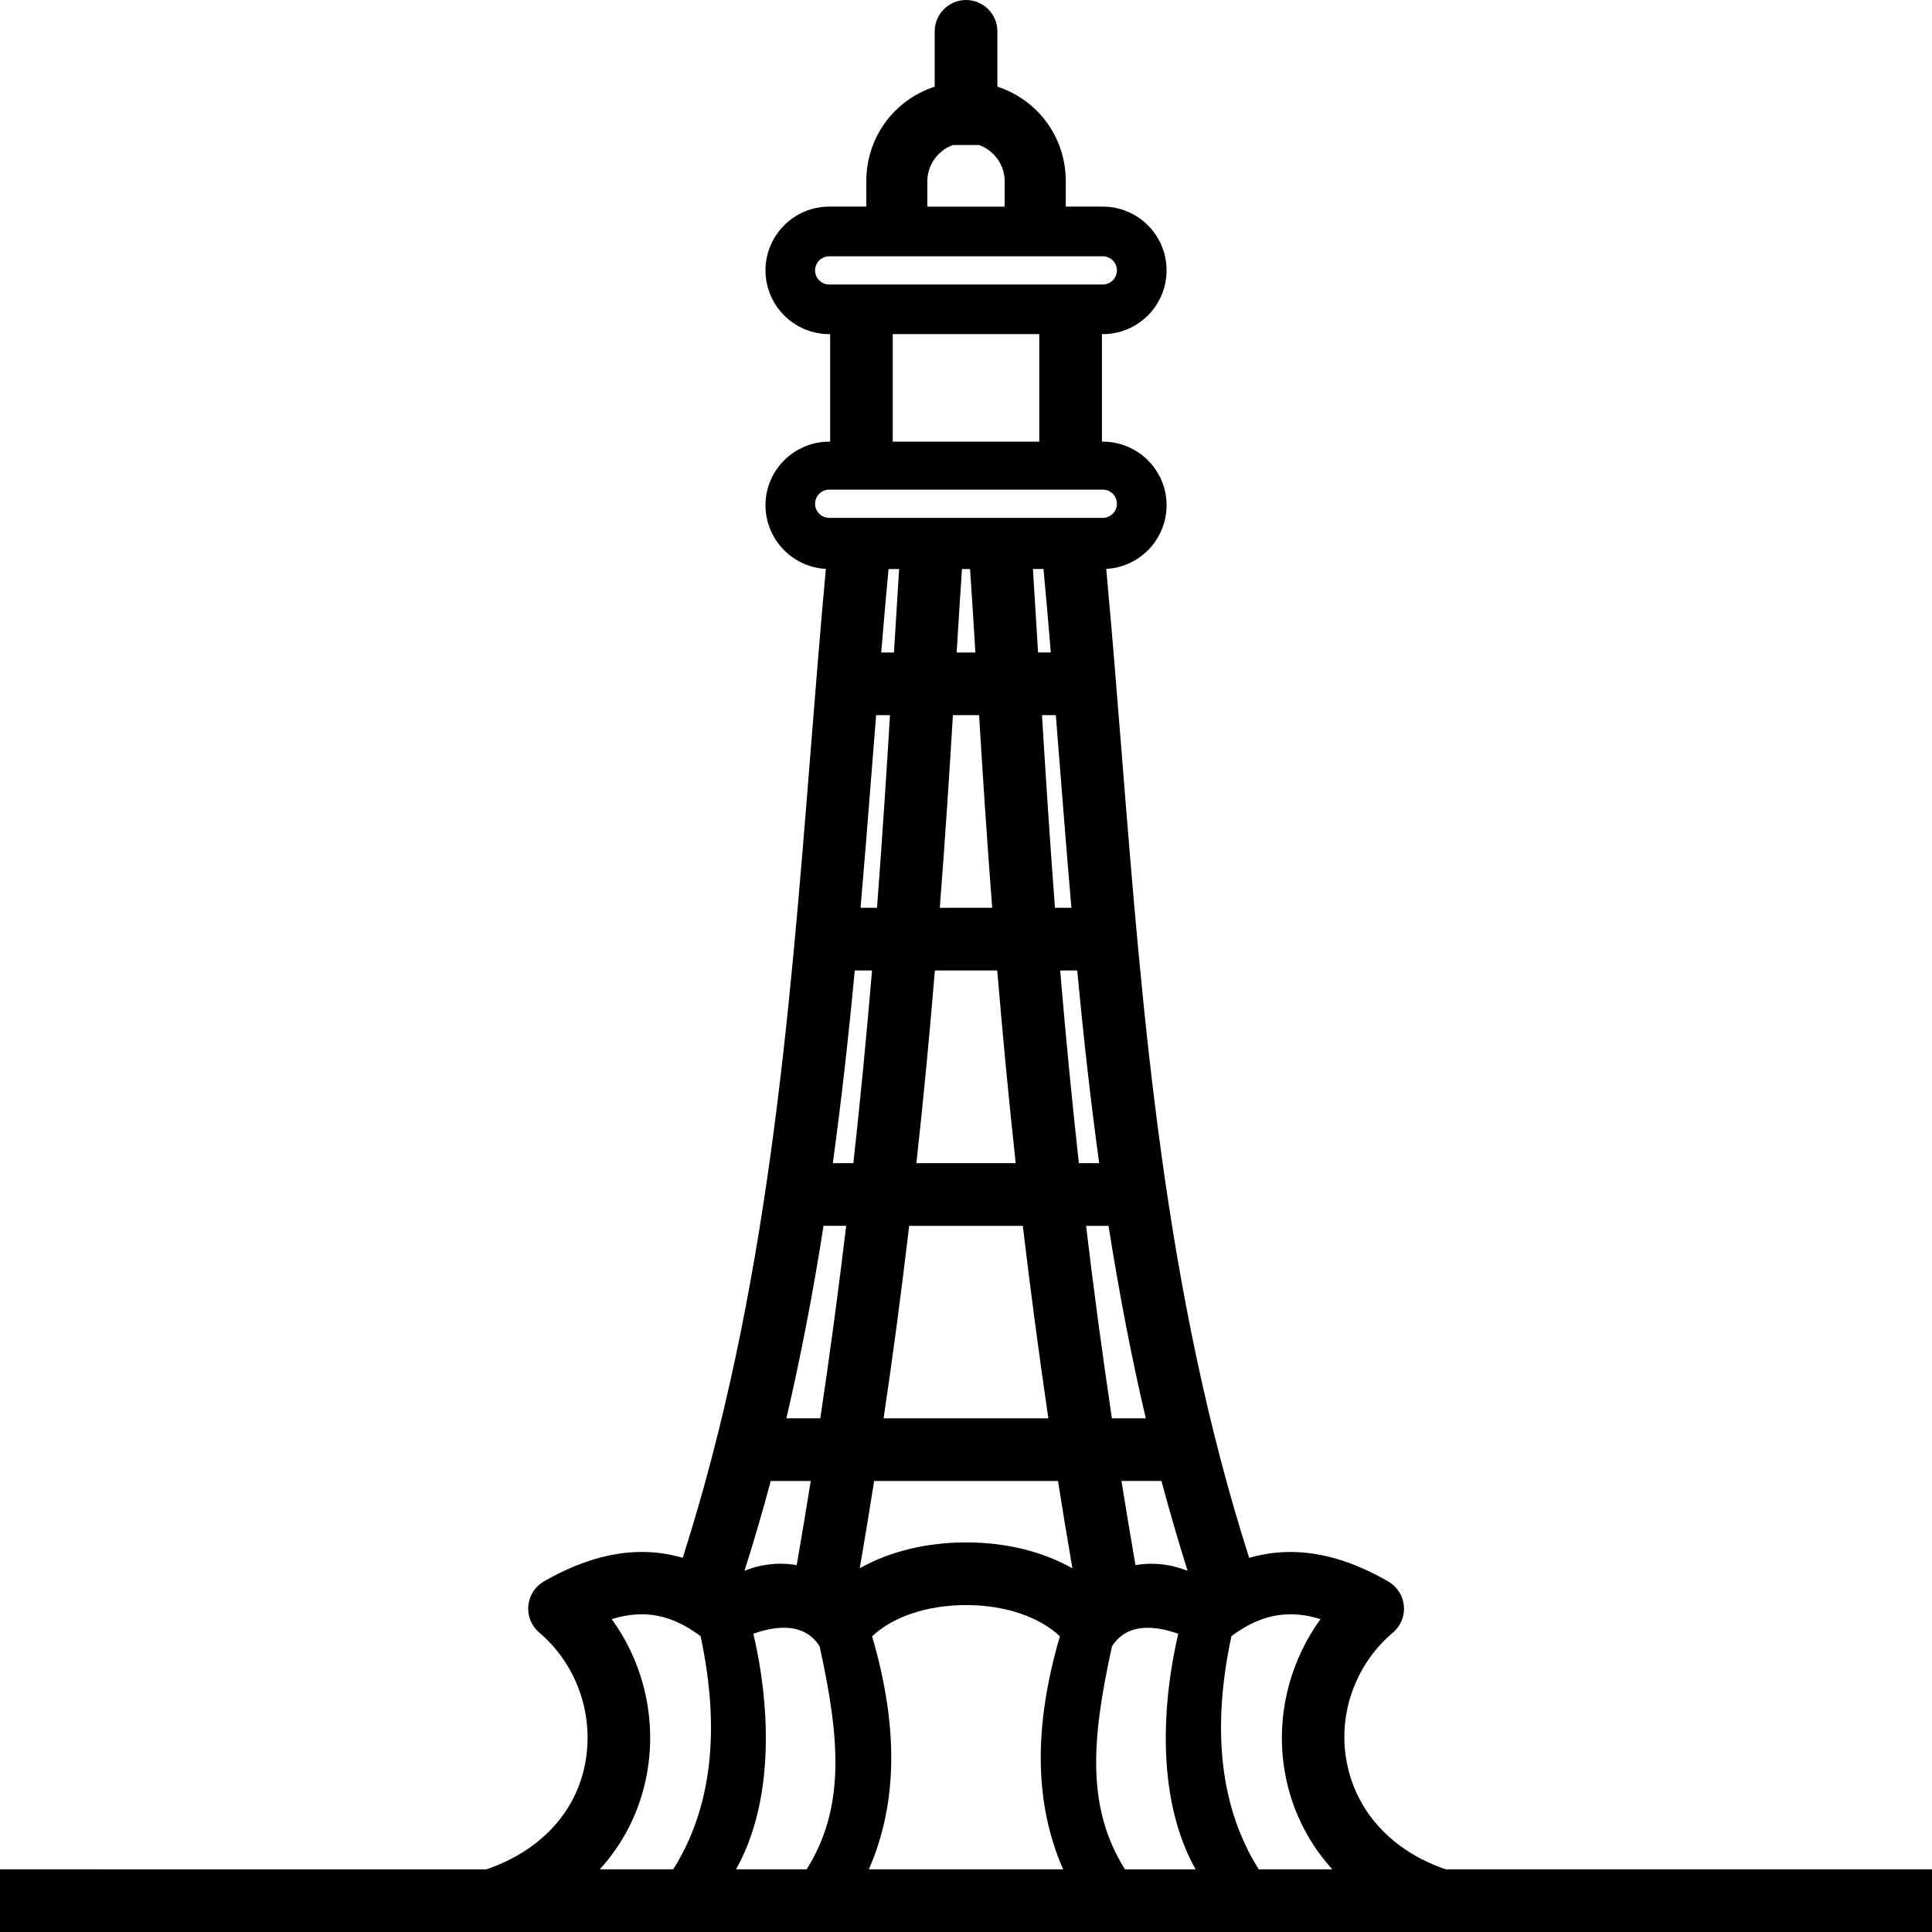 <svg xmlns="http://www.w3.org/2000/svg" xmlns:xlink="http://www.w3.org/1999/xlink" id="Layer_1" x="0px" y="0px" viewBox="0 0 500 500" style="enable-background:new 0 0 500 500;" xml:space="preserve">
<style type="text/css">
	.st0{fill:none;stroke:#000000;stroke-width:7;stroke-miterlimit:10;}
	.st1{fill:none;stroke:#000000;stroke-width:10;stroke-linecap:round;stroke-linejoin:round;stroke-miterlimit:13.333;}
	.st2{fill:none;}
	.st3{clip-path:url(#SVGID_00000050663173280627494670000009458543910138834577_);}
	.st4{clip-path:url(#SVGID_00000118397535543003528150000009823284938683037117_);}
	.st5{clip-path:url(#SVGID_00000141449119202066168110000013525358087694182048_);}
	.st6{clip-path:url(#SVGID_00000127001536082211881340000004248590203204469401_);}
	.st7{clip-path:url(#SVGID_00000152231851341126589130000001083163330190503589_);}
	.st8{clip-path:url(#SVGID_00000020362963033418699060000011085471515020844990_);}
	.st9{clip-path:url(#SVGID_00000162314994809378557750000014574019698378310546_);}
	.st10{clip-path:url(#SVGID_00000173128914671542744940000008573307683109160608_);}
	.st11{clip-path:url(#SVGID_00000130606720961029088180000011833228115769192636_);}
</style>
<path class="st2" d="M221.46,374.46l0.52-3.45c2.73-18.09,5.18-36.51,7.49-56.31l0.31-2.65h40.44l0.31,2.65  c2.1,18.03,4.62,36.97,7.49,56.31l0.51,3.44H221.46z"></path>
<path class="st2" d="M232.45,315.05c-2.08,17.86-4.53,36.72-7.5,56.41h50.1c-2.92-19.69-5.42-38.54-7.5-56.41H232.45z"></path>
<path class="st2" d="M236.65,240.76l0.26-3.24c1.67-21.16,2.89-40.39,3.85-56.4l0.17-2.82h18.15l0.17,2.82  c0.96,16.01,2.18,35.24,3.85,56.4l0.26,3.24H236.65z"></path>
<path class="st2" d="M256.25,181.3h-12.5c-1.04,17.29-2.24,36.04-3.85,56.46h20.21C258.49,217.34,257.29,198.59,256.25,181.3z"></path>
<path class="st2" d="M280.12,416.54c-7.51-6.18-18.19-9.58-30.07-9.58c-11.9,0-22.6,3.39-30.13,9.53l-6.24,5.09l1.39-7.94  c1.73-9.86,3.48-20.41,5.36-32.24l0.4-2.53h58.42l0.39,2.54c1.41,9.18,3.06,19.14,5.35,32.28l1.39,7.98L280.12,416.54z"></path>
<path class="st2" d="M218.02,414.17c7.92-6.46,19.27-10.21,32.03-10.21c12.76,0,24.06,3.75,31.98,10.26  c-1.93-11.04-3.75-21.82-5.36-32.34h-53.28C221.72,392.4,219.95,403.18,218.02,414.17z"></path>
<path class="st2" d="M283.04,374.46l-0.38-2.55c-2.89-19.13-5.43-38.14-7.57-56.51l-0.39-3.35h17.76l0.39,2.54  c3.17,20.45,6.75,38.82,10.94,56.16l0.9,3.71H283.04z"></path>
<path class="st2" d="M285.63,371.46h15.26c-4.53-18.75-8.07-37.6-10.99-56.41h-11.82C280.16,332.97,282.66,351.77,285.63,371.46z"></path>
<path class="st2" d="M274.19,307.63l-0.3-2.67c-2.06-18.31-3.85-36.8-5.48-56.55l-0.27-3.25h16.46l0.25,2.73  c1.87,20.39,3.98,38.81,6.44,56.31l0.48,3.42H274.19z"></path>
<path class="st2" d="M276.88,304.64h11.46c-2.66-18.85-4.74-37.71-6.46-56.46h-10.47C272.86,265.83,274.64,284.69,276.88,304.64z"></path>
<path class="st2" d="M267.74,240.76l-0.21-2.77c-1.67-21.89-2.91-41.7-3.81-56.51l-0.19-3.18h15.54l0.73,9.29  c1.71,21.68,2.74,34.76,4.07,49.9l0.29,3.26H267.74z"></path>
<path class="st2" d="M280.89,237.76c-1.46-16.61-2.55-30.68-4.58-56.46h-9.58c1.04,17.29,2.24,36.04,3.8,56.46H280.89z"></path>
<path class="st2" d="M310.53,416.6c-3.65-2.64-7.79-4.03-11.98-4.03c-1.91,0-3.82,0.29-5.68,0.87l-3.26,1.01l-0.59-3.36  c-1.72-9.8-3.31-19.57-4.8-28.74l-0.56-3.48h22.14l0.59,2.23c2.92,11.05,6.08,21.71,9.38,31.7l0.67,2.04l-1.72,1.29  c-0.18,0.13-0.35,0.25-0.53,0.36l-0.11,0.07l-1.75,1.22L310.53,416.6z"></path>
<path class="st2" d="M291.98,410.57c7.19-2.24,14.48-0.62,20.31,3.59c0.21-0.16,0.42-0.26,0.62-0.42  c-3.49-10.57-6.61-21.25-9.43-31.88h-16.3C288.7,391.2,290.26,400.78,291.98,410.57z"></path>
<path class="st2" d="M208.21,307.63l0.48-3.42c2.47-17.5,4.57-35.92,6.44-56.31l0.25-2.73h16.52l-0.27,3.25  c-1.63,19.78-3.43,38.28-5.48,56.55l-0.3,2.67H208.21z"></path>
<path class="st2" d="M228.65,248.18h-10.52c-1.72,18.75-3.8,37.6-6.46,56.46h11.51C225.42,284.69,227.19,265.83,228.65,248.18z"></path>
<path class="st2" d="M230.29,307.63l0.37-3.33c2.1-18.69,3.92-37.65,5.41-56.36l0.22-2.76h27.41l0.23,2.75  c1.57,19,3.39,37.97,5.41,56.38l0.37,3.33H230.29z"></path>
<path class="st2" d="M260.94,248.18h-21.87c-1.41,17.66-3.18,36.51-5.42,56.46h32.71C264.17,284.69,262.4,265.83,260.94,248.18z"></path>
<path class="st2" d="M214.83,492.58l2.31-4.39c8.98-17.12,9.64-37.59,2.03-62.58l-0.49-1.62l1.13-1.26  c6.36-7.12,17.68-11.36,30.26-11.36c12.52,0,23.79,4.25,30.15,11.36l1.13,1.26l-0.49,1.62c-7.62,24.99-6.96,45.46,2.03,62.58  l2.31,4.39H214.83z"></path>
<path class="st2" d="M277.97,424.74c-5.73-6.41-16.09-10.36-27.92-10.36c-11.87,0-22.29,3.96-28.02,10.36  c7.81,25.63,7.14,46.98-2.24,64.84h60.42C270.83,471.72,270.16,450.36,277.97,424.74z"></path>
<path class="st2" d="M323.45,492.58l-0.89-1.33c-11.87-17.72-14.78-40.63-8.66-68.1l0.23-1.05l0.85-0.66  c6.58-5.15,13.13-7.65,20.01-7.65c4.46,0,9.02,1.03,13.95,3.14l3.77,1.61l-2.67,3.1c-8.17,9.49-12.23,22.09-11.14,34.57  c1.07,12.24,6.91,23.26,16.44,31.04l6.52,5.32H323.45z"></path>
<path class="st2" d="M347.76,419.69c-11.56-4.95-21.15-3.54-30.94,4.11c-5.94,26.67-3.18,48.75,8.23,65.78h28.39  C331.56,471.72,330.26,440,347.76,419.69z"></path>
<path class="st2" d="M178.42,492.58l3.45-4.76c13.57-18.72,10.14-49.01,5.97-63.95l-0.71-2.53l2.42-1.03  c4.63-1.98,8.92-2.99,12.76-2.99c6.5,0,11.6,2.83,14.75,8.18l0.24,0.41l0.1,0.46c5.92,26.6,7.15,46.73-5.01,64.89l-0.89,1.33H178.42  z"></path>
<path class="st2" d="M190.73,423.06c4,14.33,8.27,46.24-6.43,66.52h25.59c11.41-17.03,10.51-35.9,4.57-62.56  C210.41,420.11,202.29,418.12,190.73,423.06z"></path>
<path class="st2" d="M288.4,492.58l-0.89-1.33c-12.16-18.16-10.93-38.29-5.01-64.89l0.1-0.46l0.24-0.41  c3.14-5.35,8.24-8.18,14.75-8.18c3.84,0,8.13,1,12.76,2.99l2.42,1.03l-0.71,2.53c-4.17,14.95-7.6,45.23,5.97,63.95l3.45,4.76H288.4z  "></path>
<path class="st2" d="M309.16,423.06c-11.56-4.95-19.68-2.95-23.74,3.96c-5.94,26.67-6.83,45.53,4.57,62.56h25.59  C300.89,469.3,305.16,437.4,309.16,423.06z"></path>
<path class="st2" d="M138.15,492.58l6.51-5.32c8.11-6.62,13.51-15.47,15.63-25.58c2.99-14.16-0.85-29.12-10.27-40.03l-2.68-3.1  l3.76-1.62c4.91-2.11,9.47-3.14,13.92-3.14c6.88,0,13.42,2.5,20,7.65l0.85,0.66l0.23,1.05c6.12,27.47,3.2,50.39-8.66,68.1  l-0.89,1.33H138.15z"></path>
<path class="st2" d="M183.18,423.8c-9.79-7.66-19.37-9.06-30.89-4.11c9.9,11.46,14.17,27.29,10.94,42.6  c-2.29,10.94-8.13,20.31-16.67,27.29h28.39C186.35,472.55,189.11,450.47,183.18,423.8z"></path>
<path class="st2" d="M185.91,416.57l-0.11-0.07c-0.17-0.11-0.34-0.21-0.5-0.34l-1.75-1.3l0.69-2.07c3.32-9.92,6.41-20.29,9.42-31.69  l0.59-2.23h22.13l-0.56,3.48c-1.39,8.64-3.03,18.69-4.8,28.74l-0.59,3.36l-3.26-1.02c-1.89-0.59-3.82-0.89-5.75-0.89  c-4.18,0-8.31,1.4-11.95,4.05l-1.79,1.31L185.91,416.57z"></path>
<path class="st2" d="M208.07,410.57c1.72-9.74,3.28-19.32,4.79-28.7h-16.3c-2.81,10.63-5.94,21.3-9.48,31.88  c0.21,0.16,0.42,0.26,0.63,0.42C193.65,409.84,200.94,408.33,208.07,410.57z"></path>
<path class="st2" d="M215.83,240.76l0.29-3.27c1.03-11.52,1.78-21.09,2.93-35.58c0.47-5.99,1.01-12.79,1.65-20.85l0.22-2.76h15.54  l-0.19,3.18c-0.9,14.97-2.15,34.93-3.81,56.51l-0.21,2.77H215.83z"></path>
<path class="st2" d="M233.28,181.3h-9.58c-2.19,27.34-3.12,40.1-4.58,56.46h10.36C231.04,217.4,232.24,198.59,233.28,181.3z"></path>
<path class="st2" d="M195.36,374.46l0.88-3.7c4.27-17.88,7.94-36.78,10.89-56.16l0.39-2.55h17.82l-0.39,3.35  c-2.14,18.39-4.69,37.41-7.57,56.51l-0.38,2.55H195.36z"></path>
<path class="st2" d="M221.98,315.05H210.1c-2.87,18.8-6.46,37.66-10.94,56.41h15.26C217.4,351.77,219.9,332.97,221.98,315.05z"></path>
<path d="M374.16,483.78c-13.67-4.65-22.97-14.59-25.55-27.33c-2.5-12.32,1.87-25.16,11.4-33.54c2.27-1.73,3.48-4.28,3.33-7  c-0.15-2.75-1.65-5.21-4.04-6.61c-8.93-5.15-17.23-7.65-25.38-7.65c-3.59,0-7.16,0.51-10.64,1.52  c-21.86-68.46-27.49-139.2-32.94-207.65c-1.26-15.84-2.56-32.18-4.05-48.29c8.69-0.46,15.62-7.67,15.62-16.48  c0-9.07-7.4-16.45-16.5-16.45h-0.23V86.47h0.23c9.1,0,16.5-7.4,16.5-16.5s-7.4-16.5-16.5-16.5h-9.59v-6.61  c0-11.27-7.17-21-17.7-24.43V8.11c0-4.47-3.64-8.11-8.11-8.11s-8.11,3.64-8.11,8.11v14.32c-10.54,3.43-17.7,13.17-17.7,24.43v6.61  h-9.59c-9.1,0-16.5,7.4-16.5,16.5s7.4,16.5,16.5,16.5h0.23v27.83h-0.23c-9.1,0-16.5,7.38-16.5,16.45c0,8.8,6.93,16.02,15.62,16.48  c-1.45,15.77-2.72,31.81-3.96,47.37c-5.47,68.75-11.12,139.81-33.08,208.56c-3.46-1.01-7.02-1.52-10.6-1.52  c-8.03,0-16.56,2.57-25.38,7.66c-2.34,1.37-3.83,3.81-4,6.52c-0.17,2.72,1.02,5.27,3.25,7.02c9.65,8.51,13.99,21.61,11.34,34.22  c-2.57,12.37-11.82,22.09-25.42,26.72H0V500h500l0-16.22H374.16z M307.35,406.53c-3.01-1.2-6.17-1.83-9.37-1.83  c-1.38,0-2.76,0.12-4.12,0.35c-1.28-7.39-2.49-14.74-3.63-21.78h10.35C302.73,391.28,305,399.07,307.35,406.53z M246.61,37.53h6.78  c3.82,1.37,6.51,5.05,6.61,9.03v6.92h-20l0-6.84C240.1,42.58,242.8,38.89,246.61,37.53z M214.59,73.63c-2.01,0-3.65-1.64-3.65-3.65  s1.64-3.65,3.65-3.65h70.82c2.01,0,3.65,1.64,3.65,3.65s-1.64,3.65-3.65,3.65H214.59z M268.96,86.47v27.83h-37.92V86.47H268.96z   M210.94,130.37c0-2.01,1.64-3.65,3.65-3.65h70.82c2.01,0,3.65,1.64,3.65,3.65c0,2.01-1.64,3.65-3.65,3.65h-70.82  C212.58,134.02,210.94,132.38,210.94,130.37z M230.33,185.08c-0.83,13.7-1.94,31.1-3.36,49.86h-4.26  c0.88-10.04,1.59-19.02,2.61-31.98c0.41-5.23,0.88-11.09,1.42-17.88H230.33z M228.06,168.86c0.6-7.14,1.22-14.42,1.89-21.6h2.74  c-0.45,7.08-0.9,14.32-1.33,21.6H228.06z M235.29,317.25h29.41c1.9,16.02,4.12,32.75,6.61,49.81h-42.64  C231.07,351,233.24,334.65,235.29,317.25z M253.39,185.08c0.88,14.45,1.96,31.36,3.39,49.86h-13.56c1.44-18.5,2.52-35.41,3.39-49.86  H253.39z M247.59,168.86c0.4-6.78,0.87-14.29,1.37-21.6h2.09c0.51,7.33,0.97,14.83,1.37,21.6H247.59z M258.08,251.16  c1.41,16.79,3.01,33.53,4.78,49.86h-25.7c1.83-16.55,3.43-33.3,4.78-49.86H258.08z M267.32,147.25h2.74  c0.67,7.19,1.29,14.47,1.89,21.6h-3.3C268.21,161.44,267.76,154.2,267.32,147.25z M269.67,185.08h3.58l0.29,3.71  c1.57,19.89,2.56,32.47,3.74,46.15h-4.26C271.59,215.94,270.49,198.65,269.67,185.08z M199.47,383.28h10.35  c-1.09,6.76-2.32,14.23-3.63,21.77c-1.39-0.24-2.79-0.36-4.19-0.36c-3.18,0-6.33,0.62-9.32,1.82  C195.03,399.13,197.27,391.47,199.47,383.28z M174.23,483.78h-19.01c6-6.59,10.09-14.56,11.94-23.39  c3.04-14.41-0.27-29.57-8.85-41.36c2.7-0.84,5.25-1.25,7.73-1.25c5.22,0,10.09,1.8,15.27,5.66  C186.53,447.78,184.15,468.07,174.23,483.78z M208.76,483.78h-18.27c12.32-22.02,6.73-51.57,4.47-60.97  c2.9-1.03,5.56-1.55,7.92-1.55c4.11,0,7.21,1.61,9.23,4.78C217.51,450.5,218.66,467.97,208.76,483.78z M212.3,367.05h-8.78  c3.71-15.96,6.94-32.69,9.61-49.81h5.86C217.05,333.51,214.81,350.24,212.3,367.05z M215.53,301.02c2.14-15.6,4.01-31.97,5.68-49.86  h4.47c-1.46,17.34-3.05,33.71-4.83,49.86H215.53z M224.86,483.78c7.44-17.02,7.71-36.81,0.84-60.3c5.37-5.09,14.32-8.09,24.35-8.09  c9.97,0,18.88,3,24.25,8.09c-6.87,23.48-6.61,43.28,0.84,60.3H224.86z M250.05,399.17c-10.28,0-19.81,2.34-27.54,6.69  c1.21-7.07,2.44-14.53,3.72-22.58h47.58c1.05,6.72,2.24,13.95,3.73,22.6C269.82,401.52,260.31,399.17,250.05,399.17z M274.37,251.16  h4.42c1.67,17.88,3.54,34.26,5.68,49.86h-5.26C277.42,284.84,275.83,268.47,274.37,251.16z M286.89,317.25  c2.84,17.95,6,34.31,9.64,49.81h-8.77c-2.51-16.84-4.76-33.57-6.68-49.81H286.89z M291.13,483.78c-9.9-15.81-8.75-33.28-3.34-57.73  c2.02-3.17,5.12-4.78,9.23-4.78c2.36,0,5.01,0.52,7.92,1.55c-2.25,9.39-7.85,38.94,4.47,60.97H291.13z M325.77,483.78  c-9.92-15.71-12.3-36-7.08-60.34c5.18-3.86,10.06-5.66,15.29-5.66c2.49,0,5.05,0.41,7.77,1.25c-7.36,10.11-10.91,22.74-9.81,35.25  c0.98,11.13,5.48,21.37,12.85,29.49H325.77z"></path>
<rect y="-0.24" class="st2" width="500" height="500"></rect>
</svg>